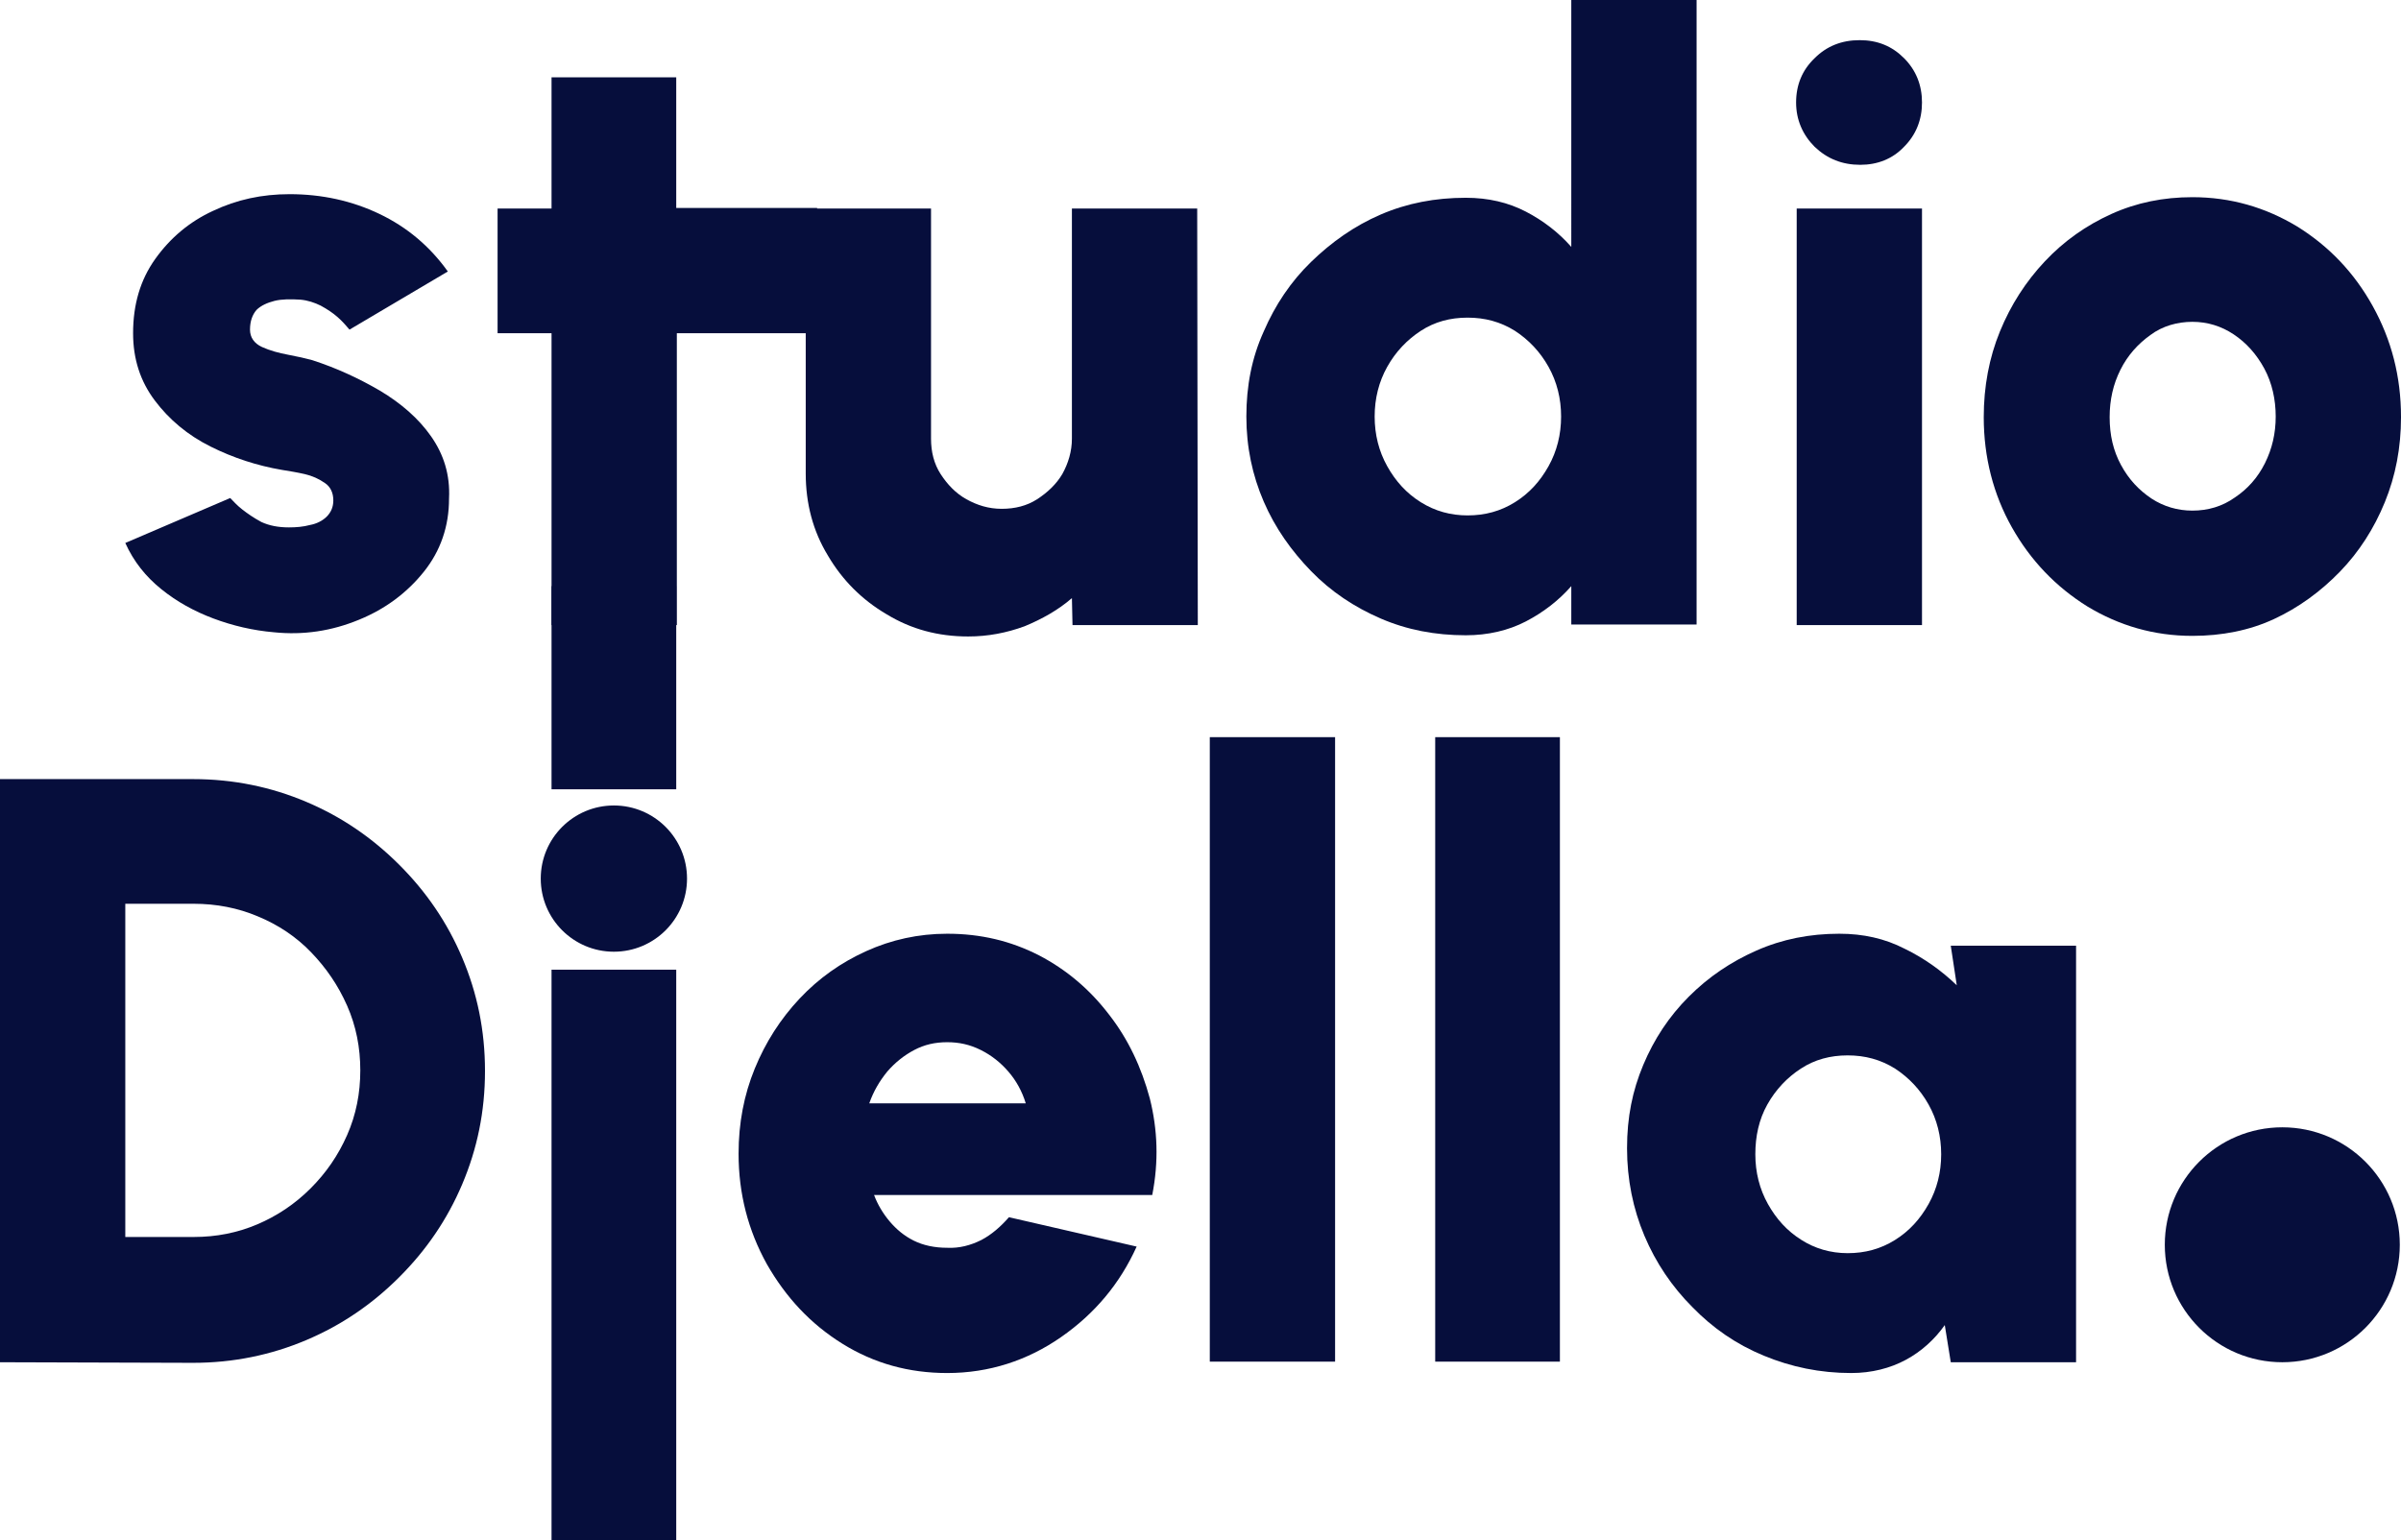 <?xml version="1.0" encoding="utf-8"?>
<!-- Generator: Adobe Illustrator 27.7.0, SVG Export Plug-In . SVG Version: 6.00 Build 0)  -->
<svg version="1.1" id="Livello_2_00000013893643952405960530000005038412437506163889_"
	 xmlns="http://www.w3.org/2000/svg" xmlns:xlink="http://www.w3.org/1999/xlink" x="0px" y="0px" viewBox="0 0 400.5 257"
	 style="enable-background:new 0 0 400.5 257;" xml:space="preserve">
<style type="text/css">
	.st0{fill:#060E3C;}
</style>
<g id="Livello_1-2">
	<path class="st0" d="M45.7,105.5c-3.5-0.3-6.9-1.1-10.1-2.3c-3.2-1.2-6.1-2.8-8.7-4.9s-4.6-4.6-6-7.7l17.5-7.5
		c0.5,0.5,1.1,1.2,2,1.9s1.9,1.4,3.2,2.1c1.3,0.6,2.8,0.9,4.6,0.9c1.2,0,2.4-0.1,3.5-0.4c1.1-0.2,2.1-0.7,2.8-1.4
		c0.7-0.7,1.1-1.6,1.1-2.7c0-1.3-0.5-2.3-1.4-2.9c-1-0.7-2.1-1.2-3.4-1.5c-1.3-0.3-2.6-0.5-3.8-0.7c-4.1-0.7-8.1-2-11.9-3.9
		s-6.9-4.5-9.3-7.7c-2.4-3.2-3.6-6.9-3.6-11.2c0-4.8,1.2-8.9,3.7-12.4c2.5-3.5,5.7-6.2,9.6-8c4-1.9,8.2-2.8,12.8-2.8
		c5.4,0,10.4,1.1,15,3.3c4.6,2.2,8.4,5.4,11.4,9.6l-16.4,9.7c-0.6-0.7-1.2-1.4-2-2.1c-0.8-0.7-1.7-1.3-2.8-1.9c-1-0.5-2.2-0.9-3.4-1
		c-1.6-0.1-3.1-0.1-4.3,0.2s-2.3,0.8-3,1.5c-0.7,0.8-1.1,1.9-1.1,3.3c0,1.3,0.7,2.3,2,2.9c1.3,0.6,2.8,1,4.4,1.3
		c1.6,0.3,2.9,0.6,4,0.9c4,1.3,7.7,3,11.3,5.1c3.5,2.1,6.4,4.6,8.5,7.6s3.2,6.4,3,10.4c0,4.6-1.4,8.7-4.2,12.2s-6.4,6.2-10.8,8
		C55.3,105.3,50.6,106,45.7,105.5L45.7,105.5z"/>
	<path class="st0" d="M136.4,55.6h-23.5v48.7H92V55.6h-9V34.8h9V12.9h20.8v21.8h23.5V55.6z"/>
	<path class="st0" d="M134.4,79V34.8h20.9v38.4c0,2.2,0.5,4.2,1.6,5.9s2.5,3.2,4.3,4.2s3.7,1.6,5.9,1.6s4.2-0.5,5.9-1.6
		s3.2-2.5,4.2-4.2c1-1.8,1.6-3.8,1.6-5.9V34.8h20.9l0.1,69.5h-20.9l-0.1-4.5c-2.3,2-5,3.5-7.9,4.7c-3,1.1-6.1,1.7-9.4,1.7
		c-5,0-9.5-1.2-13.6-3.7c-4.1-2.4-7.4-5.7-9.8-9.8C135.6,88.6,134.4,84,134.4,79L134.4,79z"/>
	<path class="st0" d="M262.2,0H283v104.2h-20.9v-6.4c-2.1,2.4-4.7,4.4-7.6,5.9c-2.9,1.5-6.3,2.3-10,2.3c-5.1,0-9.8-0.9-14.2-2.8
		s-8.3-4.5-11.6-7.9s-6-7.2-7.9-11.6s-2.9-9.1-2.9-14.2s0.9-9.8,2.9-14.2c1.9-4.4,4.5-8.3,7.9-11.6s7.2-6,11.6-7.9s9.1-2.8,14.2-2.8
		c3.8,0,7.1,0.8,10,2.3s5.5,3.5,7.6,5.9V0z M244.8,86c2.9,0,5.5-0.7,7.9-2.2s4.2-3.5,5.6-6s2.1-5.3,2.1-8.3s-0.7-5.8-2.1-8.3
		c-1.4-2.5-3.3-4.5-5.6-6c-2.4-1.5-5-2.2-7.9-2.2s-5.5,0.7-7.8,2.2c-2.3,1.5-4.2,3.5-5.6,6s-2.1,5.3-2.1,8.3s0.7,5.8,2.1,8.3
		c1.4,2.5,3.2,4.5,5.6,6C239.4,85.3,242,86,244.8,86L244.8,86z"/>
	<path class="st0" d="M310.3,27.5c-3,0-5.5-1-7.6-3c-2-2-3.1-4.5-3.1-7.4s1-5.4,3.1-7.4c2-2,4.5-3,7.5-3s5.4,1,7.4,3
		c2,2,3,4.5,3,7.4s-1,5.4-3,7.4C315.7,26.5,313.2,27.5,310.3,27.5z M299.7,34.8h20.9v69.5h-20.9V34.8z"/>
	<path class="st0" d="M365.7,106.1c-6.4,0-12.2-1.7-17.5-4.9c-5.3-3.3-9.5-7.7-12.6-13.2c-3.1-5.5-4.7-11.7-4.7-18.4
		c0-5.1,0.9-9.9,2.7-14.3s4.3-8.3,7.5-11.7s6.9-6,11.1-7.9s8.7-2.8,13.5-2.8c6.4,0,12.2,1.7,17.5,4.9c5.3,3.3,9.5,7.7,12.6,13.3
		s4.7,11.7,4.7,18.5c0,5.1-0.9,9.8-2.7,14.2s-4.3,8.3-7.5,11.6s-6.9,6-11,7.9S370.6,106.1,365.7,106.1L365.7,106.1z M365.7,85.2
		c2.6,0,5-0.7,7.1-2.2c2.1-1.4,3.8-3.3,5-5.7c1.2-2.4,1.8-5,1.8-7.8s-0.6-5.6-1.9-8c-1.3-2.4-3-4.3-5.1-5.7
		c-2.1-1.4-4.4-2.1-6.9-2.1s-5,0.7-7,2.2c-2.1,1.5-3.8,3.4-5,5.8c-1.2,2.4-1.8,5-1.8,7.9c0,3,0.6,5.6,1.9,8s3,4.2,5.1,5.6
		C360.9,84.5,363.2,85.2,365.7,85.2L365.7,85.2z"/>
	<path class="st0" d="M0,227.3V130h32.2c6.7,0,13,1.3,18.9,3.8s11,6,15.5,10.5s8,9.6,10.5,15.5s3.8,12.1,3.8,18.9s-1.3,13-3.8,18.9
		s-6,11-10.5,15.5s-9.6,8-15.5,10.5c-5.9,2.5-12.2,3.8-18.9,3.8L0,227.3L0,227.3z M20.9,206.4h11.4c3.8,0,7.3-0.7,10.6-2.1
		c3.3-1.4,6.3-3.4,8.9-6c2.6-2.6,4.6-5.5,6.1-8.9c1.5-3.4,2.2-7,2.2-10.8s-0.7-7.4-2.2-10.8s-3.5-6.3-6-8.9s-5.5-4.6-8.9-6
		c-3.3-1.4-6.9-2.1-10.7-2.1H20.9V206.4L20.9,206.4z"/>
	<rect x="92" y="97.8" class="st0" width="20.8" height="33.9"/>
	<rect x="92" y="161.8" class="st0" width="20.8" height="95.3"/>
	<path class="st0" d="M158,229.1c-6.4,0-12.2-1.6-17.5-4.9c-5.3-3.3-9.4-7.7-12.6-13.3c-3.1-5.6-4.7-11.7-4.7-18.4
		c0-5.1,0.9-9.8,2.7-14.2c1.8-4.4,4.3-8.3,7.5-11.7c3.2-3.4,6.9-6,11.1-7.9s8.7-2.9,13.5-2.9c5.6,0,10.6,1.2,15.3,3.6
		c4.6,2.4,8.5,5.7,11.7,9.9c3.2,4.1,5.4,8.8,6.8,14c1.3,5.2,1.5,10.5,0.4,16.1h-46.4c0.6,1.6,1.5,3.1,2.6,4.4s2.4,2.4,4,3.2
		c1.6,0.8,3.5,1.2,5.6,1.2c2,0.1,3.9-0.4,5.7-1.3c1.7-0.9,3.2-2.2,4.6-3.8l21.3,4.9c-2.8,6.2-7,11.2-12.6,15.1S165,229.1,158,229.1
		L158,229.1z M145,184.1h26.1c-0.6-2-1.6-3.8-2.9-5.3s-2.8-2.7-4.6-3.6s-3.6-1.3-5.6-1.3s-3.8,0.4-5.5,1.3s-3.2,2.1-4.5,3.6
		C146.7,180.4,145.7,182.1,145,184.1z"/>
	<path class="st0" d="M201.8,227.3V123h20.9v104.2H201.8z"/>
	<path class="st0" d="M239.4,227.3V123h20.8v104.2H239.4L239.4,227.3z"/>
	<path class="st0" d="M325.4,157.8h20.9v69.5h-20.9l-1-6.2c-1.7,2.4-3.9,4.4-6.5,5.8s-5.7,2.2-9.1,2.2c-5.2,0-10-1-14.6-2.9
		s-8.5-4.6-11.9-8.1c-3.4-3.4-6.1-7.4-8-11.9c-1.9-4.5-2.9-9.4-2.9-14.6s0.9-9.6,2.7-13.9s4.3-8.1,7.6-11.4c3.3-3.3,7-5.8,11.3-7.7
		c4.3-1.9,8.9-2.8,13.8-2.8c4,0,7.6,0.8,10.9,2.5c3.3,1.6,6.2,3.7,8.7,6.1L325.4,157.8L325.4,157.8z M308.2,209.1
		c2.9,0,5.5-0.7,7.9-2.2c2.4-1.5,4.2-3.5,5.6-6s2.1-5.3,2.1-8.3s-0.7-5.8-2.1-8.3c-1.4-2.5-3.3-4.5-5.6-6c-2.4-1.5-5-2.2-7.9-2.2
		s-5.5,0.7-7.8,2.2s-4.2,3.5-5.6,6s-2,5.3-2,8.3s0.7,5.8,2.1,8.3c1.4,2.5,3.2,4.5,5.6,6C302.7,208.3,305.3,209.1,308.2,209.1
		L308.2,209.1z"/>
	<circle class="st0" cx="380.7" cy="207.7" r="19.6"/>
	<circle class="st0" cx="102.4" cy="146.6" r="12.2"/>
</g>
</svg>
